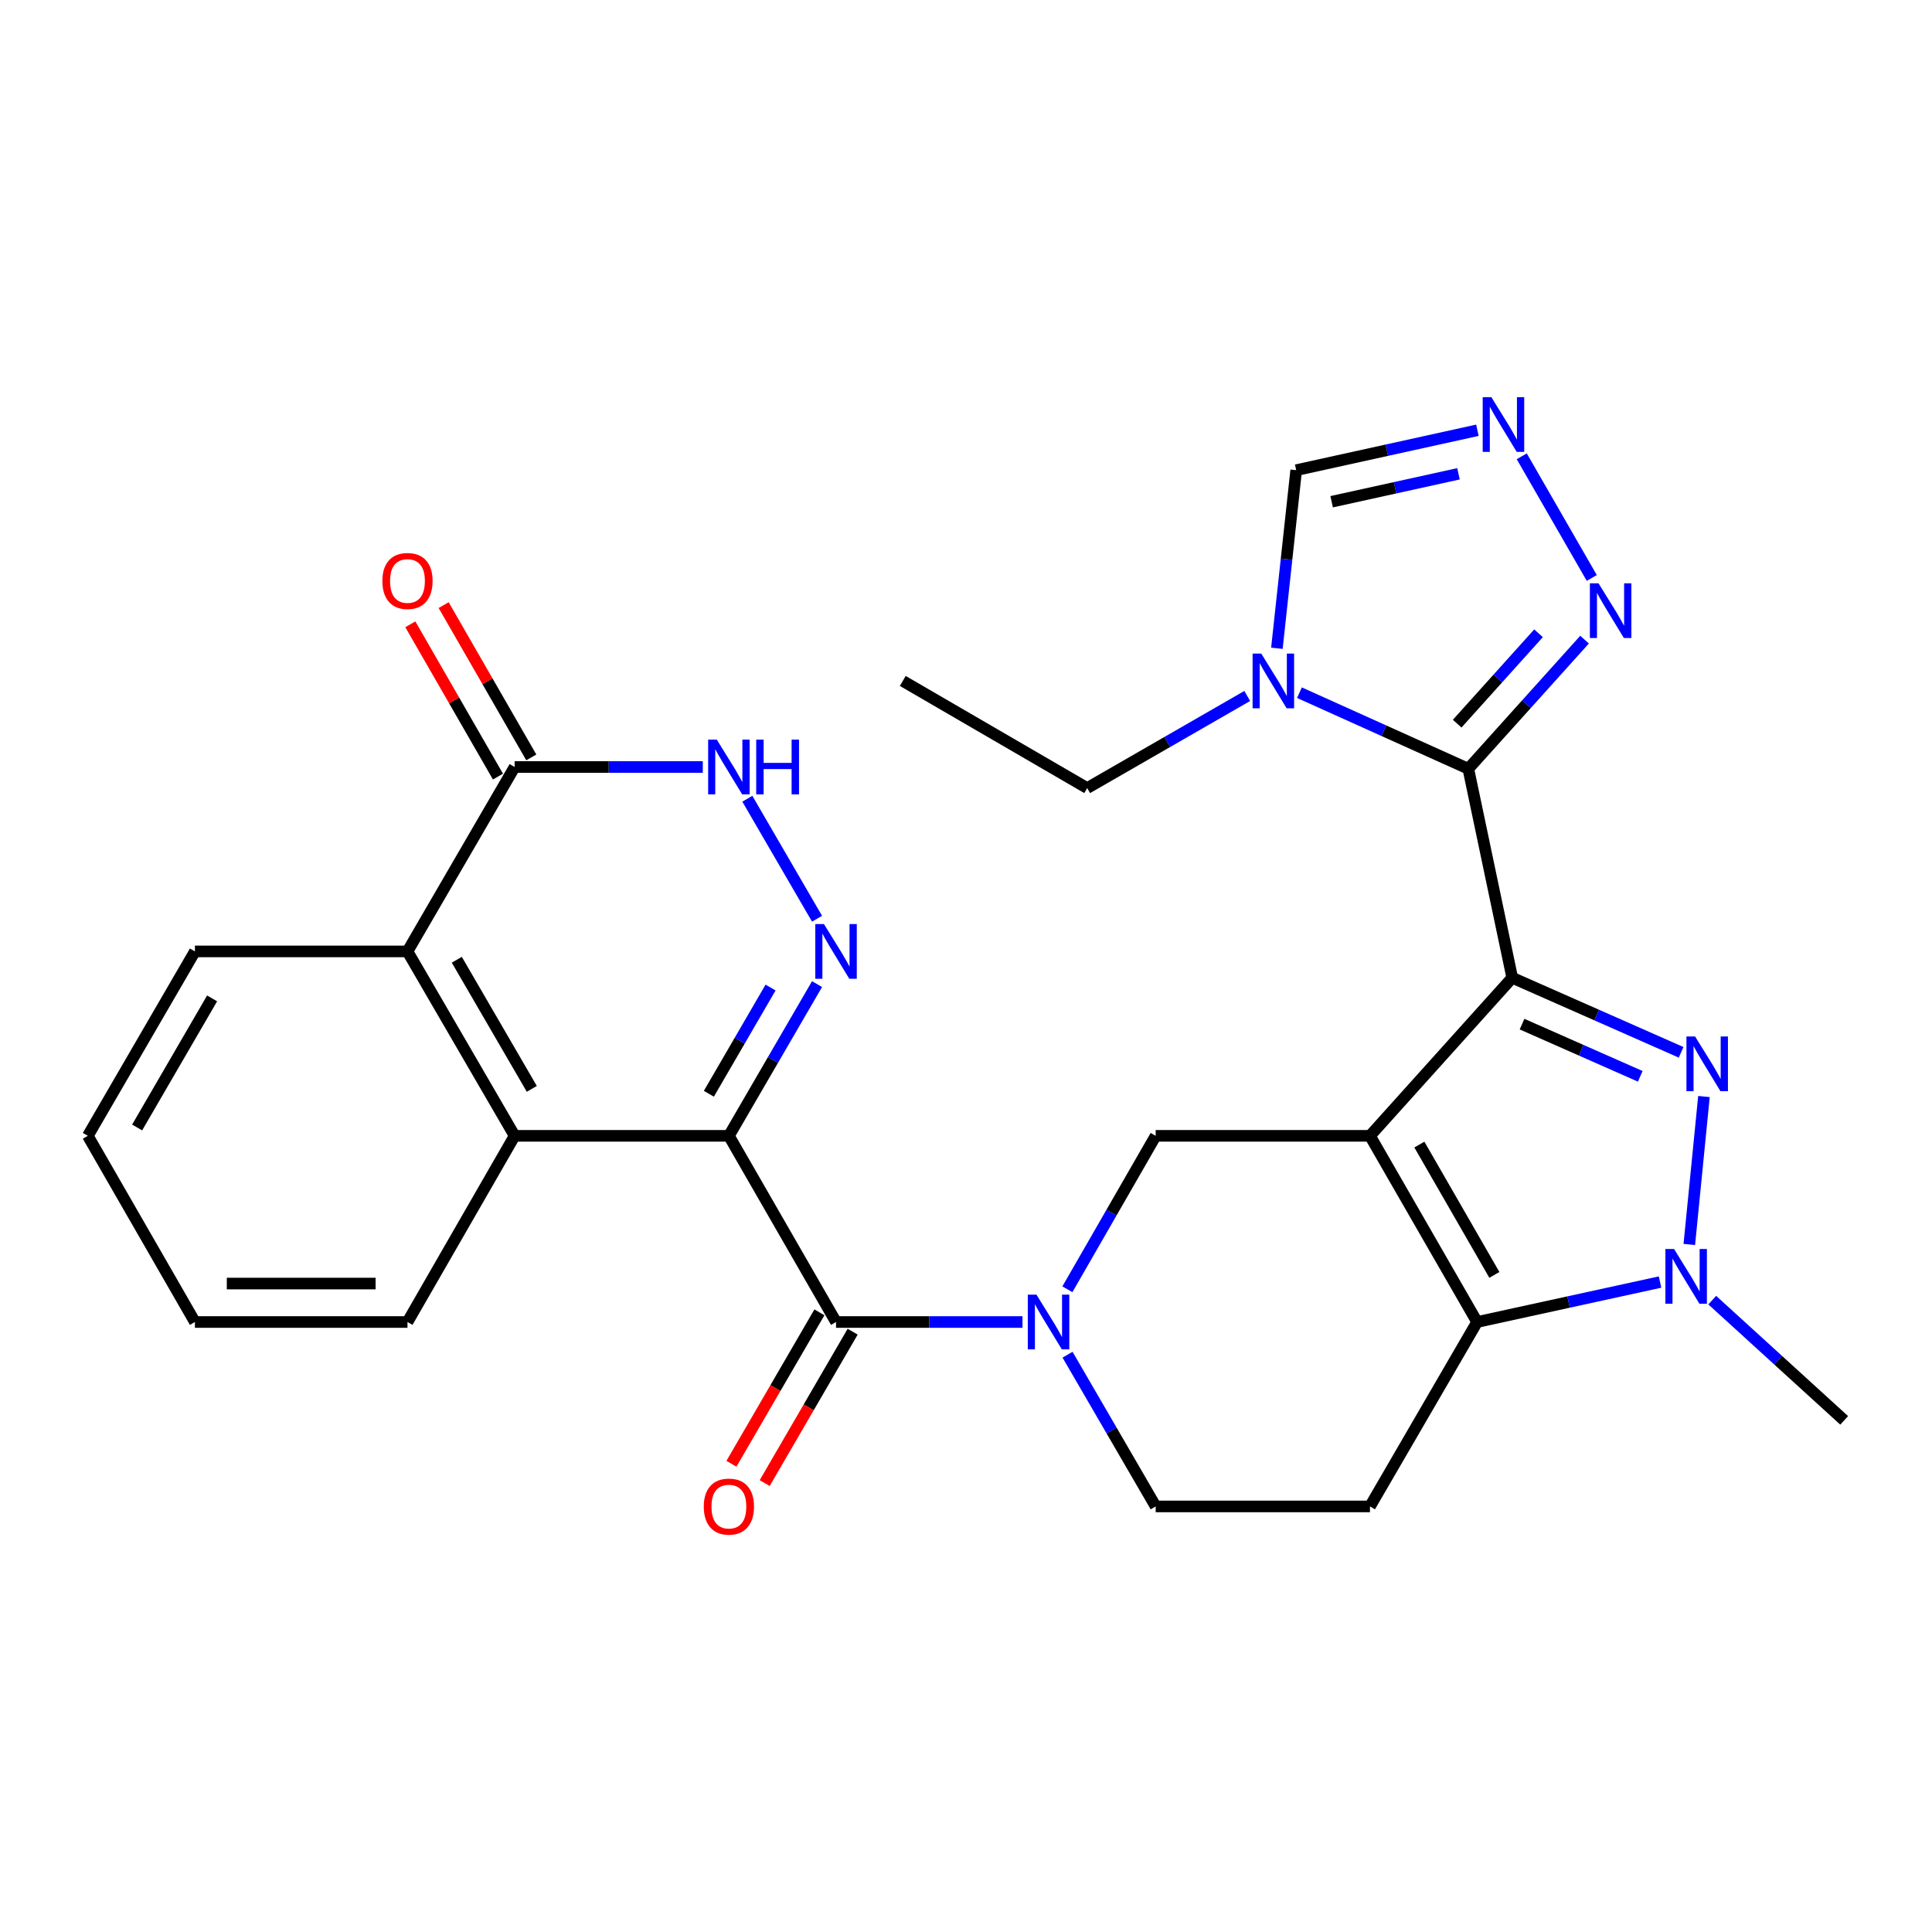<?xml version='1.0' encoding='iso-8859-1'?>
<svg version='1.1' baseProfile='full'
              xmlns='http://www.w3.org/2000/svg'
                      xmlns:rdkit='http://www.rdkit.org/xml'
                      xmlns:xlink='http://www.w3.org/1999/xlink'
                  xml:space='preserve'
width='1000px' height='1000px' viewBox='0 0 1000 1000'>
<!-- END OF HEADER -->
<rect style='opacity:1.0;fill:#FFFFFF;stroke:none' width='1000' height='1000' x='0' y='0'> </rect>
<path class='bond-0' d='M 782.731,506.086 L 709.093,587.907' style='fill:none;fill-rule:evenodd;stroke:#000000;stroke-width:6px;stroke-linecap:butt;stroke-linejoin:miter;stroke-opacity:1' />
<path class='bond-1' d='M 782.731,506.086 L 826.436,525.383' style='fill:none;fill-rule:evenodd;stroke:#000000;stroke-width:6px;stroke-linecap:butt;stroke-linejoin:miter;stroke-opacity:1' />
<path class='bond-1' d='M 826.436,525.383 L 870.141,544.681' style='fill:none;fill-rule:evenodd;stroke:#0000FF;stroke-width:6px;stroke-linecap:butt;stroke-linejoin:miter;stroke-opacity:1' />
<path class='bond-1' d='M 787.802,530.084 L 818.396,543.592' style='fill:none;fill-rule:evenodd;stroke:#000000;stroke-width:6px;stroke-linecap:butt;stroke-linejoin:miter;stroke-opacity:1' />
<path class='bond-1' d='M 818.396,543.592 L 848.99,557.101' style='fill:none;fill-rule:evenodd;stroke:#0000FF;stroke-width:6px;stroke-linecap:butt;stroke-linejoin:miter;stroke-opacity:1' />
<path class='bond-2' d='M 782.731,506.086 L 759.995,397.912' style='fill:none;fill-rule:evenodd;stroke:#000000;stroke-width:6px;stroke-linecap:butt;stroke-linejoin:miter;stroke-opacity:1' />
<path class='bond-3' d='M 709.093,587.907 L 764.551,684.27' style='fill:none;fill-rule:evenodd;stroke:#000000;stroke-width:6px;stroke-linecap:butt;stroke-linejoin:miter;stroke-opacity:1' />
<path class='bond-3' d='M 734.663,592.433 L 773.484,659.887' style='fill:none;fill-rule:evenodd;stroke:#000000;stroke-width:6px;stroke-linecap:butt;stroke-linejoin:miter;stroke-opacity:1' />
<path class='bond-4' d='M 709.093,587.907 L 598.177,587.907' style='fill:none;fill-rule:evenodd;stroke:#000000;stroke-width:6px;stroke-linecap:butt;stroke-linejoin:miter;stroke-opacity:1' />
<path class='bond-5' d='M 881.963,567.564 L 874.38,644.14' style='fill:none;fill-rule:evenodd;stroke:#0000FF;stroke-width:6px;stroke-linecap:butt;stroke-linejoin:miter;stroke-opacity:1' />
<path class='bond-6' d='M 377.274,587.907 L 432.732,684.27' style='fill:none;fill-rule:evenodd;stroke:#000000;stroke-width:6px;stroke-linecap:butt;stroke-linejoin:miter;stroke-opacity:1' />
<path class='bond-7' d='M 377.274,587.907 L 400.088,548.639' style='fill:none;fill-rule:evenodd;stroke:#000000;stroke-width:6px;stroke-linecap:butt;stroke-linejoin:miter;stroke-opacity:1' />
<path class='bond-7' d='M 400.088,548.639 L 422.902,509.371' style='fill:none;fill-rule:evenodd;stroke:#0000FF;stroke-width:6px;stroke-linecap:butt;stroke-linejoin:miter;stroke-opacity:1' />
<path class='bond-7' d='M 366.907,566.127 L 382.876,538.64' style='fill:none;fill-rule:evenodd;stroke:#000000;stroke-width:6px;stroke-linecap:butt;stroke-linejoin:miter;stroke-opacity:1' />
<path class='bond-7' d='M 382.876,538.64 L 398.846,511.152' style='fill:none;fill-rule:evenodd;stroke:#0000FF;stroke-width:6px;stroke-linecap:butt;stroke-linejoin:miter;stroke-opacity:1' />
<path class='bond-8' d='M 377.274,587.907 L 266.369,587.907' style='fill:none;fill-rule:evenodd;stroke:#000000;stroke-width:6px;stroke-linecap:butt;stroke-linejoin:miter;stroke-opacity:1' />
<path class='bond-9' d='M 759.995,397.912 L 716.294,378.224' style='fill:none;fill-rule:evenodd;stroke:#000000;stroke-width:6px;stroke-linecap:butt;stroke-linejoin:miter;stroke-opacity:1' />
<path class='bond-9' d='M 716.294,378.224 L 672.593,358.536' style='fill:none;fill-rule:evenodd;stroke:#0000FF;stroke-width:6px;stroke-linecap:butt;stroke-linejoin:miter;stroke-opacity:1' />
<path class='bond-10' d='M 759.995,397.912 L 790.079,364.495' style='fill:none;fill-rule:evenodd;stroke:#000000;stroke-width:6px;stroke-linecap:butt;stroke-linejoin:miter;stroke-opacity:1' />
<path class='bond-10' d='M 790.079,364.495 L 820.162,331.078' style='fill:none;fill-rule:evenodd;stroke:#0000FF;stroke-width:6px;stroke-linecap:butt;stroke-linejoin:miter;stroke-opacity:1' />
<path class='bond-10' d='M 754.226,374.569 L 775.285,351.177' style='fill:none;fill-rule:evenodd;stroke:#000000;stroke-width:6px;stroke-linecap:butt;stroke-linejoin:miter;stroke-opacity:1' />
<path class='bond-10' d='M 775.285,351.177 L 796.344,327.785' style='fill:none;fill-rule:evenodd;stroke:#0000FF;stroke-width:6px;stroke-linecap:butt;stroke-linejoin:miter;stroke-opacity:1' />
<path class='bond-11' d='M 764.551,684.27 L 709.093,779.727' style='fill:none;fill-rule:evenodd;stroke:#000000;stroke-width:6px;stroke-linecap:butt;stroke-linejoin:miter;stroke-opacity:1' />
<path class='bond-12' d='M 764.551,684.27 L 811.894,673.93' style='fill:none;fill-rule:evenodd;stroke:#000000;stroke-width:6px;stroke-linecap:butt;stroke-linejoin:miter;stroke-opacity:1' />
<path class='bond-12' d='M 811.894,673.93 L 859.238,663.589' style='fill:none;fill-rule:evenodd;stroke:#0000FF;stroke-width:6px;stroke-linecap:butt;stroke-linejoin:miter;stroke-opacity:1' />
<path class='bond-13' d='M 422.902,475.531 L 386.819,413.425' style='fill:none;fill-rule:evenodd;stroke:#0000FF;stroke-width:6px;stroke-linecap:butt;stroke-linejoin:miter;stroke-opacity:1' />
<path class='bond-14' d='M 886.253,672.947 L 920.399,704.065' style='fill:none;fill-rule:evenodd;stroke:#0000FF;stroke-width:6px;stroke-linecap:butt;stroke-linejoin:miter;stroke-opacity:1' />
<path class='bond-14' d='M 920.399,704.065 L 954.545,735.183' style='fill:none;fill-rule:evenodd;stroke:#000000;stroke-width:6px;stroke-linecap:butt;stroke-linejoin:miter;stroke-opacity:1' />
<path class='bond-15' d='M 432.732,684.27 L 480.986,684.27' style='fill:none;fill-rule:evenodd;stroke:#000000;stroke-width:6px;stroke-linecap:butt;stroke-linejoin:miter;stroke-opacity:1' />
<path class='bond-15' d='M 480.986,684.27 L 529.24,684.27' style='fill:none;fill-rule:evenodd;stroke:#0000FF;stroke-width:6px;stroke-linecap:butt;stroke-linejoin:miter;stroke-opacity:1' />
<path class='bond-16' d='M 424.126,679.271 L 401.358,718.459' style='fill:none;fill-rule:evenodd;stroke:#000000;stroke-width:6px;stroke-linecap:butt;stroke-linejoin:miter;stroke-opacity:1' />
<path class='bond-16' d='M 401.358,718.459 L 378.591,757.647' style='fill:none;fill-rule:evenodd;stroke:#FF0000;stroke-width:6px;stroke-linecap:butt;stroke-linejoin:miter;stroke-opacity:1' />
<path class='bond-16' d='M 441.337,689.27 L 418.57,728.458' style='fill:none;fill-rule:evenodd;stroke:#000000;stroke-width:6px;stroke-linecap:butt;stroke-linejoin:miter;stroke-opacity:1' />
<path class='bond-16' d='M 418.57,728.458 L 395.802,767.646' style='fill:none;fill-rule:evenodd;stroke:#FF0000;stroke-width:6px;stroke-linecap:butt;stroke-linejoin:miter;stroke-opacity:1' />
<path class='bond-17' d='M 552.477,667.331 L 575.327,627.619' style='fill:none;fill-rule:evenodd;stroke:#0000FF;stroke-width:6px;stroke-linecap:butt;stroke-linejoin:miter;stroke-opacity:1' />
<path class='bond-17' d='M 575.327,627.619 L 598.177,587.907' style='fill:none;fill-rule:evenodd;stroke:#000000;stroke-width:6px;stroke-linecap:butt;stroke-linejoin:miter;stroke-opacity:1' />
<path class='bond-18' d='M 552.558,701.19 L 575.367,740.458' style='fill:none;fill-rule:evenodd;stroke:#0000FF;stroke-width:6px;stroke-linecap:butt;stroke-linejoin:miter;stroke-opacity:1' />
<path class='bond-18' d='M 575.367,740.458 L 598.177,779.727' style='fill:none;fill-rule:evenodd;stroke:#000000;stroke-width:6px;stroke-linecap:butt;stroke-linejoin:miter;stroke-opacity:1' />
<path class='bond-19' d='M 660.918,335.548 L 665.913,289.454' style='fill:none;fill-rule:evenodd;stroke:#0000FF;stroke-width:6px;stroke-linecap:butt;stroke-linejoin:miter;stroke-opacity:1' />
<path class='bond-19' d='M 665.913,289.454 L 670.908,243.36' style='fill:none;fill-rule:evenodd;stroke:#000000;stroke-width:6px;stroke-linecap:butt;stroke-linejoin:miter;stroke-opacity:1' />
<path class='bond-20' d='M 645.567,360.232 L 604.145,384.071' style='fill:none;fill-rule:evenodd;stroke:#0000FF;stroke-width:6px;stroke-linecap:butt;stroke-linejoin:miter;stroke-opacity:1' />
<path class='bond-20' d='M 604.145,384.071 L 562.723,407.909' style='fill:none;fill-rule:evenodd;stroke:#000000;stroke-width:6px;stroke-linecap:butt;stroke-linejoin:miter;stroke-opacity:1' />
<path class='bond-21' d='M 266.369,587.907 L 210.911,492.451' style='fill:none;fill-rule:evenodd;stroke:#000000;stroke-width:6px;stroke-linecap:butt;stroke-linejoin:miter;stroke-opacity:1' />
<path class='bond-21' d='M 275.261,563.589 L 236.441,496.77' style='fill:none;fill-rule:evenodd;stroke:#000000;stroke-width:6px;stroke-linecap:butt;stroke-linejoin:miter;stroke-opacity:1' />
<path class='bond-22' d='M 266.369,587.907 L 210.911,684.27' style='fill:none;fill-rule:evenodd;stroke:#000000;stroke-width:6px;stroke-linecap:butt;stroke-linejoin:miter;stroke-opacity:1' />
<path class='bond-23' d='M 363.761,396.995 L 315.065,396.995' style='fill:none;fill-rule:evenodd;stroke:#0000FF;stroke-width:6px;stroke-linecap:butt;stroke-linejoin:miter;stroke-opacity:1' />
<path class='bond-23' d='M 315.065,396.995 L 266.369,396.995' style='fill:none;fill-rule:evenodd;stroke:#000000;stroke-width:6px;stroke-linecap:butt;stroke-linejoin:miter;stroke-opacity:1' />
<path class='bond-24' d='M 823.904,299.151 L 787.655,236.179' style='fill:none;fill-rule:evenodd;stroke:#0000FF;stroke-width:6px;stroke-linecap:butt;stroke-linejoin:miter;stroke-opacity:1' />
<path class='bond-25' d='M 764.699,222.699 L 717.804,233.029' style='fill:none;fill-rule:evenodd;stroke:#0000FF;stroke-width:6px;stroke-linecap:butt;stroke-linejoin:miter;stroke-opacity:1' />
<path class='bond-25' d='M 717.804,233.029 L 670.908,243.36' style='fill:none;fill-rule:evenodd;stroke:#000000;stroke-width:6px;stroke-linecap:butt;stroke-linejoin:miter;stroke-opacity:1' />
<path class='bond-25' d='M 754.913,245.237 L 722.086,252.468' style='fill:none;fill-rule:evenodd;stroke:#0000FF;stroke-width:6px;stroke-linecap:butt;stroke-linejoin:miter;stroke-opacity:1' />
<path class='bond-25' d='M 722.086,252.468 L 689.259,259.7' style='fill:none;fill-rule:evenodd;stroke:#000000;stroke-width:6px;stroke-linecap:butt;stroke-linejoin:miter;stroke-opacity:1' />
<path class='bond-26' d='M 266.369,396.995 L 210.911,492.451' style='fill:none;fill-rule:evenodd;stroke:#000000;stroke-width:6px;stroke-linecap:butt;stroke-linejoin:miter;stroke-opacity:1' />
<path class='bond-27' d='M 274.995,392.03 L 252.313,352.618' style='fill:none;fill-rule:evenodd;stroke:#000000;stroke-width:6px;stroke-linecap:butt;stroke-linejoin:miter;stroke-opacity:1' />
<path class='bond-27' d='M 252.313,352.618 L 229.631,313.207' style='fill:none;fill-rule:evenodd;stroke:#FF0000;stroke-width:6px;stroke-linecap:butt;stroke-linejoin:miter;stroke-opacity:1' />
<path class='bond-27' d='M 257.743,401.959 L 235.061,362.547' style='fill:none;fill-rule:evenodd;stroke:#000000;stroke-width:6px;stroke-linecap:butt;stroke-linejoin:miter;stroke-opacity:1' />
<path class='bond-27' d='M 235.061,362.547 L 212.379,323.135' style='fill:none;fill-rule:evenodd;stroke:#FF0000;stroke-width:6px;stroke-linecap:butt;stroke-linejoin:miter;stroke-opacity:1' />
<path class='bond-28' d='M 210.911,492.451 L 100.89,492.451' style='fill:none;fill-rule:evenodd;stroke:#000000;stroke-width:6px;stroke-linecap:butt;stroke-linejoin:miter;stroke-opacity:1' />
<path class='bond-29' d='M 709.093,779.727 L 598.177,779.727' style='fill:none;fill-rule:evenodd;stroke:#000000;stroke-width:6px;stroke-linecap:butt;stroke-linejoin:miter;stroke-opacity:1' />
<path class='bond-30' d='M 562.723,407.909 L 467.278,352.451' style='fill:none;fill-rule:evenodd;stroke:#000000;stroke-width:6px;stroke-linecap:butt;stroke-linejoin:miter;stroke-opacity:1' />
<path class='bond-31' d='M 210.911,684.27 L 100.89,684.27' style='fill:none;fill-rule:evenodd;stroke:#000000;stroke-width:6px;stroke-linecap:butt;stroke-linejoin:miter;stroke-opacity:1' />
<path class='bond-31' d='M 194.408,664.365 L 117.393,664.365' style='fill:none;fill-rule:evenodd;stroke:#000000;stroke-width:6px;stroke-linecap:butt;stroke-linejoin:miter;stroke-opacity:1' />
<path class='bond-32' d='M 100.89,492.451 L 45.455,587.907' style='fill:none;fill-rule:evenodd;stroke:#000000;stroke-width:6px;stroke-linecap:butt;stroke-linejoin:miter;stroke-opacity:1' />
<path class='bond-32' d='M 109.788,516.766 L 70.983,583.585' style='fill:none;fill-rule:evenodd;stroke:#000000;stroke-width:6px;stroke-linecap:butt;stroke-linejoin:miter;stroke-opacity:1' />
<path class='bond-33' d='M 100.89,684.27 L 45.455,587.907' style='fill:none;fill-rule:evenodd;stroke:#000000;stroke-width:6px;stroke-linecap:butt;stroke-linejoin:miter;stroke-opacity:1' />
<path  class='atom-2' d='M 877.379 536.48
L 886.659 551.48
Q 887.579 552.96, 889.059 555.64
Q 890.539 558.32, 890.619 558.48
L 890.619 536.48
L 894.379 536.48
L 894.379 564.8
L 890.499 564.8
L 880.539 548.4
Q 879.379 546.48, 878.139 544.28
Q 876.939 542.08, 876.579 541.4
L 876.579 564.8
L 872.899 564.8
L 872.899 536.48
L 877.379 536.48
' fill='#0000FF'/>
<path  class='atom-6' d='M 426.472 478.291
L 435.752 493.291
Q 436.672 494.771, 438.152 497.451
Q 439.632 500.131, 439.712 500.291
L 439.712 478.291
L 443.472 478.291
L 443.472 506.611
L 439.592 506.611
L 429.632 490.211
Q 428.472 488.291, 427.232 486.091
Q 426.032 483.891, 425.672 483.211
L 425.672 506.611
L 421.992 506.611
L 421.992 478.291
L 426.472 478.291
' fill='#0000FF'/>
<path  class='atom-7' d='M 866.486 646.478
L 875.766 661.478
Q 876.686 662.958, 878.166 665.638
Q 879.646 668.318, 879.726 668.478
L 879.726 646.478
L 883.486 646.478
L 883.486 674.798
L 879.606 674.798
L 869.646 658.398
Q 868.486 656.478, 867.246 654.278
Q 866.046 652.078, 865.686 651.398
L 865.686 674.798
L 862.006 674.798
L 862.006 646.478
L 866.486 646.478
' fill='#0000FF'/>
<path  class='atom-9' d='M 536.47 670.11
L 545.75 685.11
Q 546.67 686.59, 548.15 689.27
Q 549.63 691.95, 549.71 692.11
L 549.71 670.11
L 553.47 670.11
L 553.47 698.43
L 549.59 698.43
L 539.63 682.03
Q 538.47 680.11, 537.23 677.91
Q 536.03 675.71, 535.67 675.03
L 535.67 698.43
L 531.99 698.43
L 531.99 670.11
L 536.47 670.11
' fill='#0000FF'/>
<path  class='atom-10' d='M 652.826 338.291
L 662.106 353.291
Q 663.026 354.771, 664.506 357.451
Q 665.986 360.131, 666.066 360.291
L 666.066 338.291
L 669.826 338.291
L 669.826 366.611
L 665.946 366.611
L 655.986 350.211
Q 654.826 348.291, 653.586 346.091
Q 652.386 343.891, 652.026 343.211
L 652.026 366.611
L 648.346 366.611
L 648.346 338.291
L 652.826 338.291
' fill='#0000FF'/>
<path  class='atom-13' d='M 371.014 382.835
L 380.294 397.835
Q 381.214 399.315, 382.694 401.995
Q 384.174 404.675, 384.254 404.835
L 384.254 382.835
L 388.014 382.835
L 388.014 411.155
L 384.134 411.155
L 374.174 394.755
Q 373.014 392.835, 371.774 390.635
Q 370.574 388.435, 370.214 387.755
L 370.214 411.155
L 366.534 411.155
L 366.534 382.835
L 371.014 382.835
' fill='#0000FF'/>
<path  class='atom-13' d='M 391.414 382.835
L 395.254 382.835
L 395.254 394.875
L 409.734 394.875
L 409.734 382.835
L 413.574 382.835
L 413.574 411.155
L 409.734 411.155
L 409.734 398.075
L 395.254 398.075
L 395.254 411.155
L 391.414 411.155
L 391.414 382.835
' fill='#0000FF'/>
<path  class='atom-14' d='M 827.395 301.931
L 836.675 316.931
Q 837.595 318.411, 839.075 321.091
Q 840.555 323.771, 840.635 323.931
L 840.635 301.931
L 844.395 301.931
L 844.395 330.251
L 840.515 330.251
L 830.555 313.851
Q 829.395 311.931, 828.155 309.731
Q 826.955 307.531, 826.595 306.851
L 826.595 330.251
L 822.915 330.251
L 822.915 301.931
L 827.395 301.931
' fill='#0000FF'/>
<path  class='atom-15' d='M 771.926 205.568
L 781.206 220.568
Q 782.126 222.048, 783.606 224.728
Q 785.086 227.408, 785.166 227.568
L 785.166 205.568
L 788.926 205.568
L 788.926 233.888
L 785.046 233.888
L 775.086 217.488
Q 773.926 215.568, 772.686 213.368
Q 771.486 211.168, 771.126 210.488
L 771.126 233.888
L 767.446 233.888
L 767.446 205.568
L 771.926 205.568
' fill='#0000FF'/>
<path  class='atom-21' d='M 364.274 779.807
Q 364.274 773.007, 367.634 769.207
Q 370.994 765.407, 377.274 765.407
Q 383.554 765.407, 386.914 769.207
Q 390.274 773.007, 390.274 779.807
Q 390.274 786.687, 386.874 790.607
Q 383.474 794.487, 377.274 794.487
Q 371.034 794.487, 367.634 790.607
Q 364.274 786.727, 364.274 779.807
M 377.274 791.287
Q 381.594 791.287, 383.914 788.407
Q 386.274 785.487, 386.274 779.807
Q 386.274 774.247, 383.914 771.447
Q 381.594 768.607, 377.274 768.607
Q 372.954 768.607, 370.594 771.407
Q 368.274 774.207, 368.274 779.807
Q 368.274 785.527, 370.594 788.407
Q 372.954 791.287, 377.274 791.287
' fill='#FF0000'/>
<path  class='atom-22' d='M 197.911 300.711
Q 197.911 293.911, 201.271 290.111
Q 204.631 286.311, 210.911 286.311
Q 217.191 286.311, 220.551 290.111
Q 223.911 293.911, 223.911 300.711
Q 223.911 307.591, 220.511 311.511
Q 217.111 315.391, 210.911 315.391
Q 204.671 315.391, 201.271 311.511
Q 197.911 307.631, 197.911 300.711
M 210.911 312.191
Q 215.231 312.191, 217.551 309.311
Q 219.911 306.391, 219.911 300.711
Q 219.911 295.151, 217.551 292.351
Q 215.231 289.511, 210.911 289.511
Q 206.591 289.511, 204.231 292.311
Q 201.911 295.111, 201.911 300.711
Q 201.911 306.431, 204.231 309.311
Q 206.591 312.191, 210.911 312.191
' fill='#FF0000'/>
</svg>
